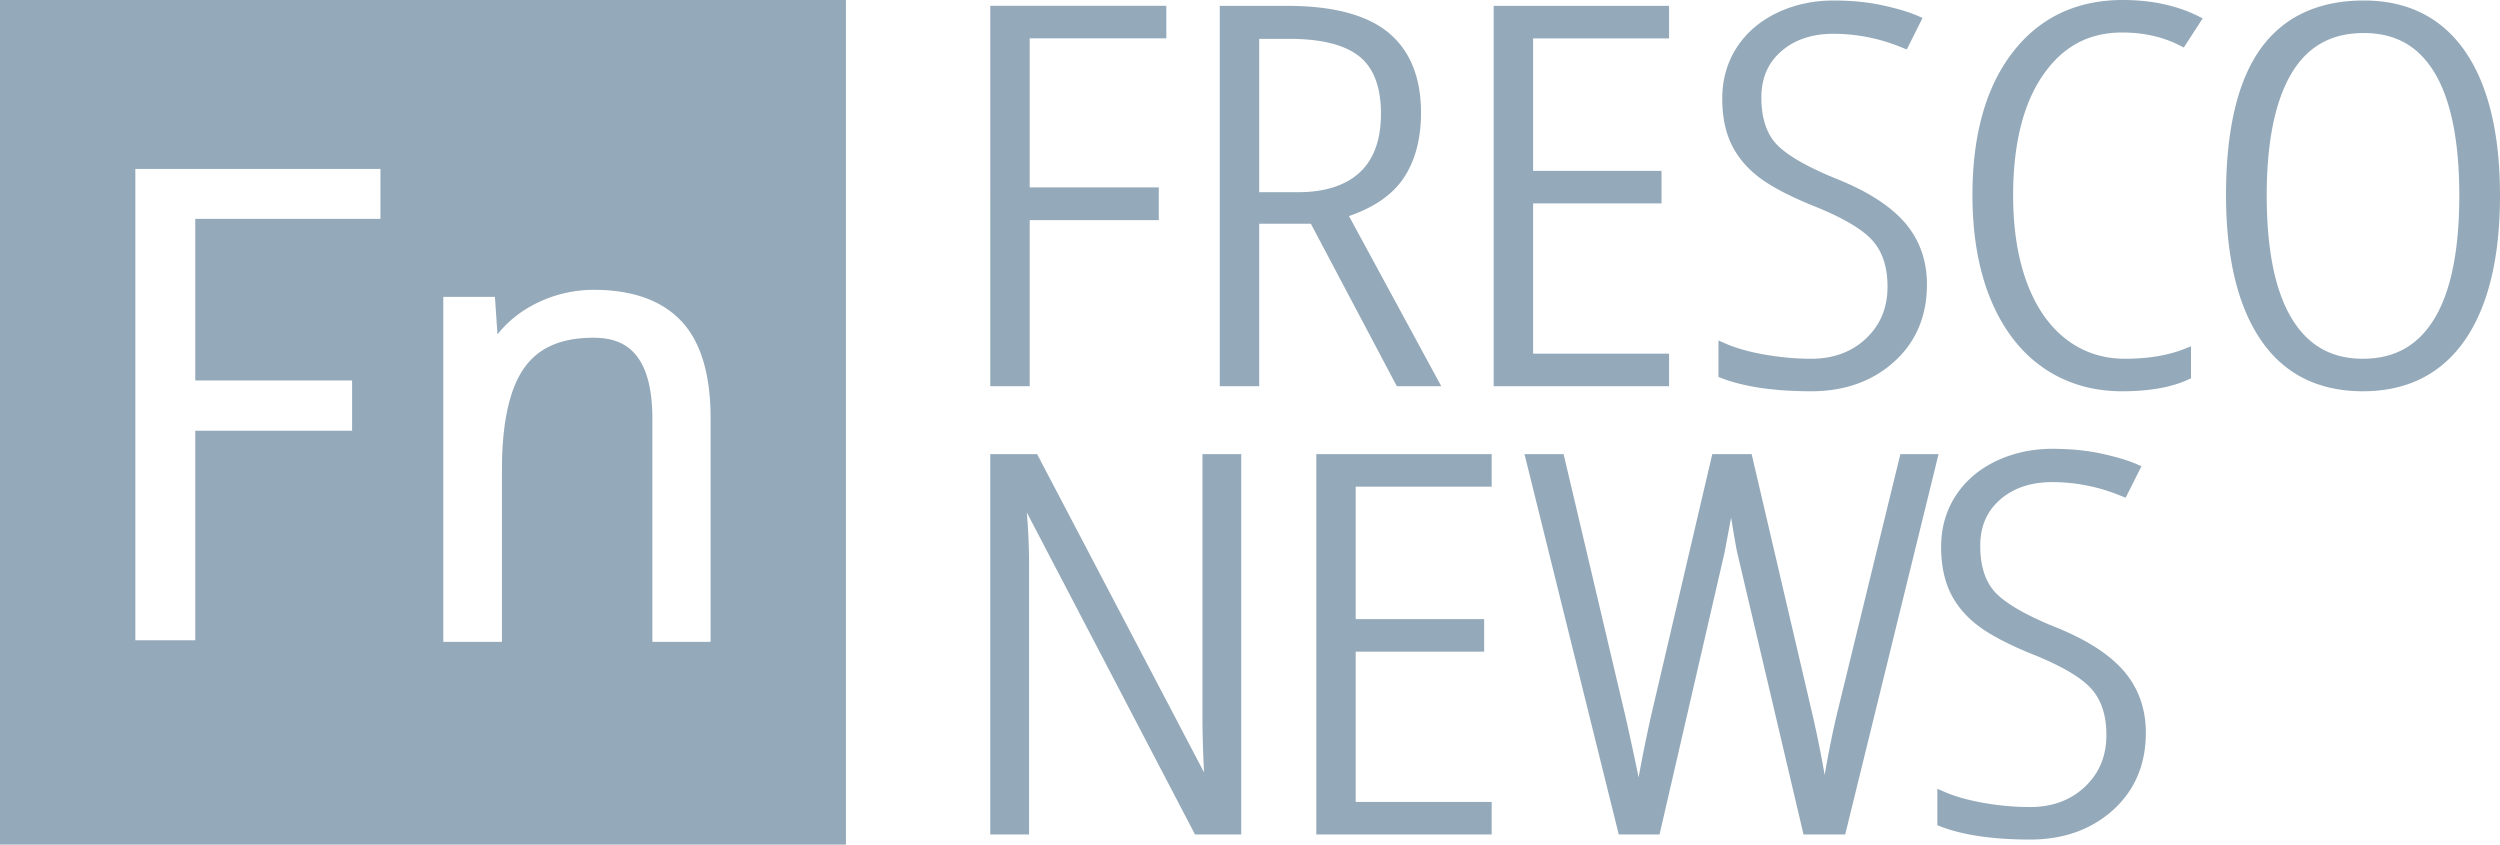 <svg xmlns="http://www.w3.org/2000/svg" width="148" height="50" version="1.1" viewBox="0 0 148 50"><g id="client-logo-/-fresco-news-Grey" fill="none" fill-rule="evenodd" stroke="none" stroke-width="1"><path id="Fill-38" fill="#94A9B9" fill-rule="nonzero" d="M50.08 0v50H0V0h50.08Zm71.425 26.57c1.07 0 2.056.098 2.934.291.876.193 1.579.406 2.09.633l.243.109-.933 1.863-.475-.19a10.643 10.643 0 0 0-3.859-.736c-1.273 0-2.317.35-3.103 1.043-.788.692-1.172 1.588-1.172 2.735 0 1.164.285 2.074.848 2.705.58.65 1.753 1.343 3.486 2.057 1.864.732 3.255 1.608 4.13 2.603.889 1.012 1.34 2.256 1.34 3.699 0 1.873-.656 3.413-1.948 4.577-1.285 1.156-2.935 1.743-4.904 1.743-2.196 0-3.989-.263-5.33-.785l-.161-.063v-2.158l.52.225c.592.248 1.328.452 2.182.604a15.92 15.92 0 0 0 2.789.252c1.318 0 2.412-.407 3.255-1.21.849-.81 1.262-1.812 1.262-3.066 0-1.143-.298-2.058-.886-2.72-.604-.678-1.794-1.375-3.538-2.07-1.421-.578-2.501-1.15-3.211-1.697-.725-.56-1.27-1.222-1.622-1.967-.35-.745-.528-1.643-.528-2.668 0-1.13.29-2.149.862-3.03.57-.88 1.377-1.57 2.396-2.056 1.011-.48 2.133-.724 3.333-.724Zm-60.108.315 9.885 18.846a63.692 63.692 0 0 1-.097-3.208V26.885h2.296v22.516h-2.736l-9.958-19.064c.088 1.035.133 2.048.133 3.02V49.4h-2.297V26.885h2.774Zm26.91 0v1.926h-8.05v7.843h7.604v1.925h-7.604v8.897h8.05v1.925H77.924V26.885h10.385Zm4.258 0 3.68 15.609c.322 1.432.576 2.613.76 3.532.214-1.193.467-2.44.756-3.724l3.606-15.417h2.33l.046.197 3.612 15.465c.288 1.294.51 2.412.663 3.335.25-1.43.496-2.652.737-3.645l3.747-15.352h2.26l-5.527 22.516h-2.466l-3.92-16.662c-.06-.26-.181-.947-.368-2.101l-.385 2.059L98.245 49.4H95.83l-5.58-22.516h2.315Zm-57.4-9.727a7.61 7.61 0 0 0-3.716.958 6.637 6.637 0 0 0-1.999 1.678l-.15-2.22h-3.057V38h3.472V27.818l.003-.391c.04-2.578.485-4.479 1.322-5.654.852-1.196 2.185-1.778 4.075-1.778 1.505 0 3.506.499 3.506 4.809V38h3.447V24.764l-.004-.368c-.053-2.422-.638-4.237-1.739-5.396-1.16-1.222-2.896-1.842-5.16-1.842ZM22.526 10H8.012v27.902h3.548V25.498h9.285v-2.975H11.56v-9.567h10.963V10Zm86.02-9.97c1.07 0 2.057.098 2.935.292.877.194 1.58.406 2.09.633l.243.108-.932 1.864-.476-.19a10.644 10.644 0 0 0-3.86-.737c-1.271 0-2.315.351-3.103 1.043-.788.694-1.17 1.589-1.17 2.736 0 1.164.285 2.074.847 2.704.58.651 1.754 1.343 3.486 2.058 1.865.732 3.255 1.608 4.129 2.603.889 1.012 1.34 2.255 1.34 3.698 0 1.874-.655 3.414-1.948 4.578-1.284 1.157-2.934 1.743-4.903 1.743-2.196 0-3.989-.264-5.329-.784l-.162-.064v-2.158l.519.226c.594.247 1.329.451 2.183.603.937.167 1.875.253 2.789.253 1.318 0 2.413-.408 3.255-1.21.849-.81 1.262-1.813 1.262-3.066 0-1.144-.298-2.06-.886-2.72-.604-.68-1.795-1.376-3.538-2.07-1.421-.58-2.5-1.15-3.211-1.698-.725-.56-1.271-1.222-1.622-1.968-.35-.743-.527-1.64-.527-2.667 0-1.13.289-2.149.86-3.03.57-.88 1.377-1.57 2.397-2.056 1.01-.48 2.132-.724 3.333-.724Zm31.392 0c2.612 0 4.635 1.022 6.015 3.038C147.31 5.054 148 7.916 148 11.574c0 3.678-.696 6.553-2.067 8.545-1.393 2.02-3.429 3.044-6.052 3.044-2.65 0-4.689-1.033-6.062-3.07-1.353-2.005-2.038-4.881-2.038-8.55 0-3.828.68-6.73 2.022-8.622C135.165 1.003 137.23.03 139.937.03ZM125.669 0c1.697 0 3.203.323 4.475.96l.255.128-1.117 1.724-.4-.199c-.953-.456-2.047-.688-3.25-.688-1.98 0-3.512.823-4.684 2.518-1.175 1.698-1.771 4.097-1.771 7.131 0 1.976.276 3.719.822 5.179.54 1.442 1.32 2.564 2.321 3.333.994.765 2.164 1.152 3.48 1.152 1.377 0 2.574-.202 3.558-.599l.349-.14v1.897l-.316.141c-.977.416-2.241.626-3.759.626-1.771 0-3.347-.471-4.682-1.4-1.333-.926-2.376-2.283-3.1-4.032-.718-1.735-1.082-3.816-1.082-6.187 0-3.553.798-6.391 2.373-8.435C120.731 1.046 122.928 0 125.67 0ZM69.046.346v1.925h-8.089v8.822H68.6v1.94h-7.642v9.83h-2.334V.345h10.423Zm3.164 0 4.238.002c2.577.032 4.507.563 5.738 1.576 1.286 1.06 1.938 2.656 1.938 4.744 0 1.57-.353 2.884-1.051 3.906-.658.965-1.74 1.71-3.214 2.216l5.463 10.072h-2.63l-5.088-9.617h-3.06v9.617H72.21V.346Zm26.6 0v1.926h-8.05v7.843h7.603v1.925h-7.604v8.897h8.051v1.925H88.425V.346H98.81Zm41.127 1.61c-1.922 0-3.324.784-4.283 2.396-.971 1.632-1.464 4.062-1.464 7.222 0 3.209.498 5.658 1.481 7.28.973 1.604 2.35 2.384 4.21 2.384 1.874 0 3.257-.772 4.229-2.362.983-1.607 1.481-4.064 1.481-7.302 0-3.198-.489-5.638-1.454-7.251-.954-1.594-2.328-2.367-4.2-2.367ZM76.322 2.3h-1.778v9.078h2.3c1.579 0 2.807-.392 3.649-1.167.836-.77 1.26-1.942 1.26-3.485 0-1.566-.43-2.704-1.275-3.382-.863-.693-2.261-1.044-4.156-1.044Z"/></g></svg>